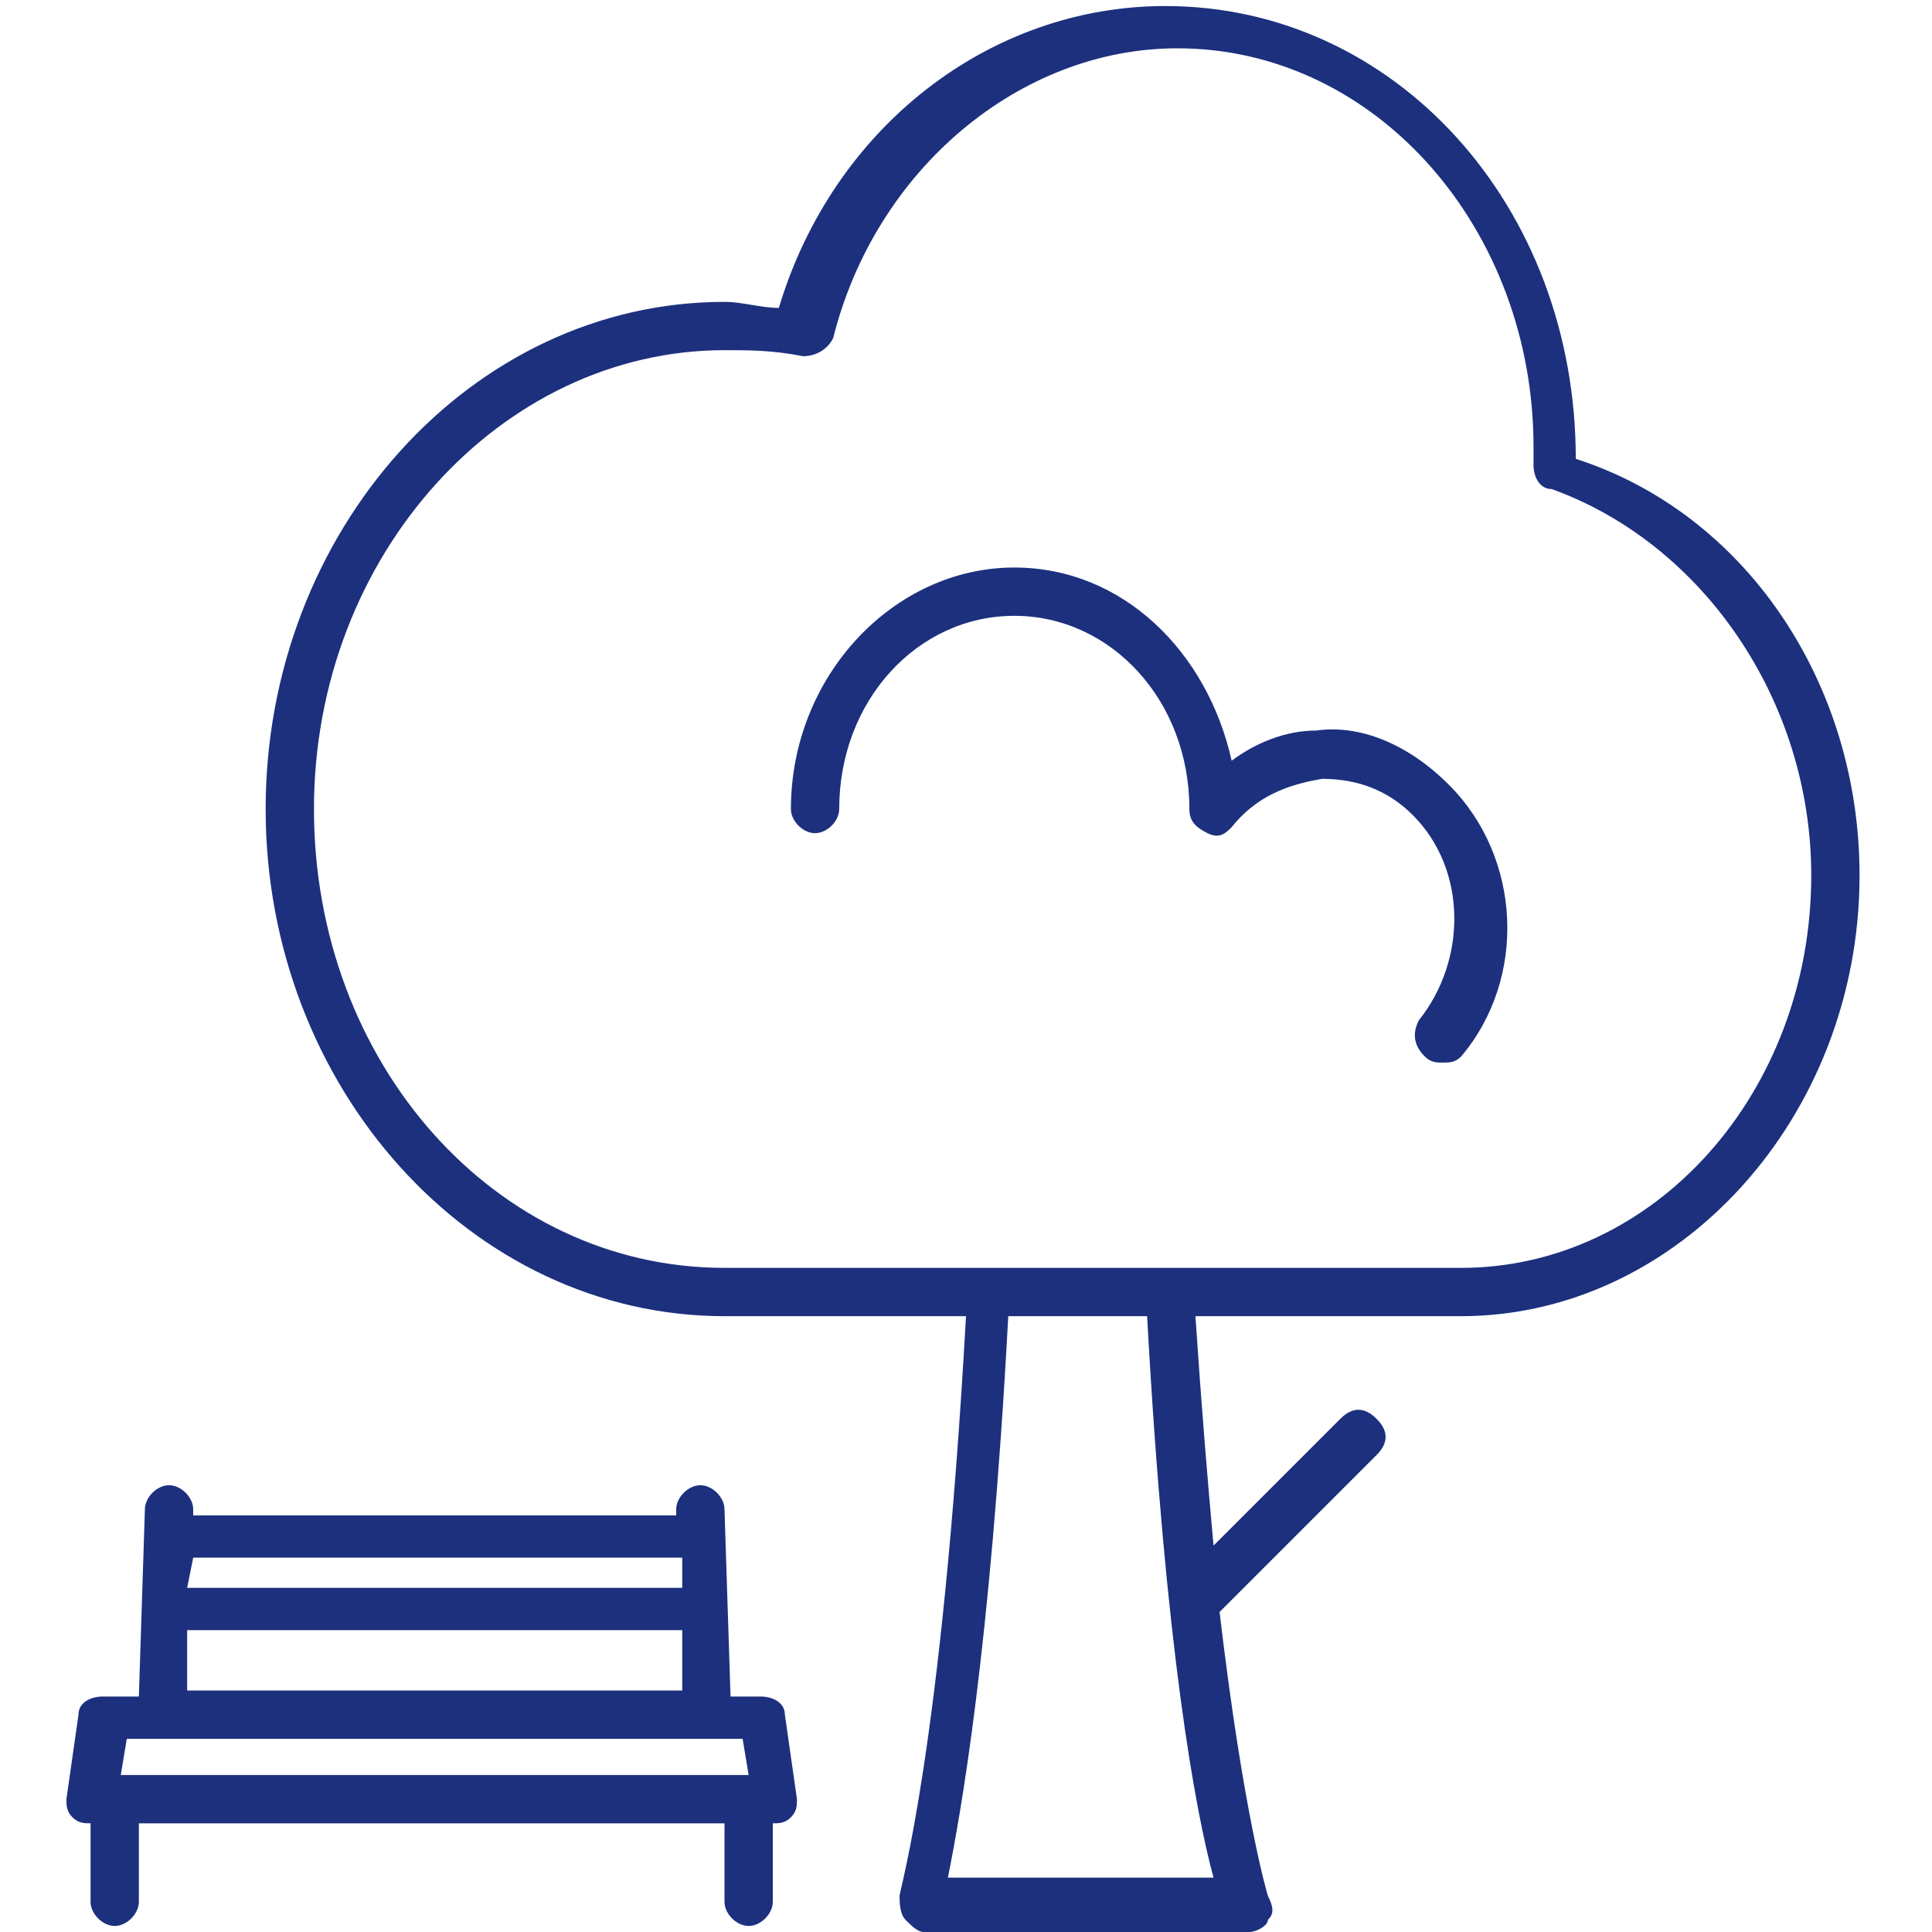 <?xml version="1.0" encoding="utf-8"?>
<!-- Generator: Adobe Illustrator 26.2.1, SVG Export Plug-In . SVG Version: 6.00 Build 0)  -->
<svg version="1.1" baseProfile="tiny" xmlns="http://www.w3.org/2000/svg" xmlns:xlink="http://www.w3.org/1999/xlink" x="0px"
	 y="0px" viewBox="0 0 32 32" overflow="visible" xml:space="preserve">
<g id="Warstwa_2" display="none">
	<rect display="inline" fill="#1D1D1B" width="32" height="32"/>
</g>
<g id="Warstwa_1">
	<g>
		<path fill="#1C307E" d="M26.1,7.6C26.1,7.6,26.1,7.5,26.1,7.6c0-4.2-3-7.5-6.8-7.5c-2.9,0-5.5,2-6.4,5C12.6,5.1,12.3,5,12,5
			c-4.2,0-7.6,3.8-7.6,8.4c0,4.6,3.4,8.4,7.6,8.4h4c-0.4,7.2-1.1,9.5-1.1,9.6c0,0.1,0,0.3,0.1,0.4c0.1,0.1,0.2,0.2,0.3,0.2h5.4
			c0.1,0,0.3-0.1,0.3-0.2c0.1-0.1,0.1-0.2,0-0.4c0,0-0.4-1.3-0.8-4.7l2.6-2.6c0.2-0.2,0.2-0.4,0-0.6c-0.2-0.2-0.4-0.2-0.6,0
			l-2.1,2.1c-0.1-1.1-0.2-2.3-0.3-3.8h4.4c3.6,0,6.6-3.3,6.6-7.3C30.8,11.3,28.9,8.5,26.1,7.6z M20.1,31.1h-4.4c0.2-1,0.7-3.7,1-9.3
			H19C19.3,27.3,19.8,30,20.1,31.1z M24.2,21h-4.8h-3H12c-3.8,0-6.8-3.4-6.8-7.6c0-4.2,3.1-7.6,6.8-7.6c0.4,0,0.8,0,1.3,0.1
			c0.2,0,0.4-0.1,0.5-0.3c0.7-2.8,3.1-4.8,5.7-4.8c3.3,0,5.9,3,5.9,6.6c0,0.1,0,0.2,0,0.3c0,0.2,0.1,0.4,0.3,0.4
			C28.2,9,30,11.6,30,14.5C30,18.1,27.4,21,24.2,21z"/>
		<path fill="#1C307E" d="M21.8,12.1c-0.5,0-1,0.2-1.4,0.5c-0.4-1.8-1.8-3.2-3.6-3.2c-2,0-3.7,1.8-3.7,4c0,0.2,0.2,0.4,0.4,0.4
			c0.2,0,0.4-0.2,0.4-0.4c0-1.8,1.3-3.2,2.9-3.2s2.9,1.4,2.9,3.2c0,0.2,0.1,0.3,0.3,0.4c0.2,0.1,0.3,0,0.4-0.1
			c0.4-0.5,0.9-0.7,1.5-0.8c0.6,0,1.1,0.2,1.5,0.6c0.9,0.9,0.9,2.4,0.1,3.4c-0.1,0.2-0.1,0.4,0.1,0.6c0.1,0.1,0.2,0.1,0.3,0.1
			c0.1,0,0.2,0,0.3-0.1c1.1-1.3,1-3.3-0.2-4.5C23.3,12.3,22.5,12,21.8,12.1z"/>
		<path fill="#1C307E" d="M13,28.4c0-0.2-0.2-0.3-0.4-0.3h-0.5l-0.1-3.1c0-0.2-0.2-0.4-0.4-0.4c-0.2,0-0.4,0.2-0.4,0.4l0,0.1h-8
			l0-0.1c0-0.2-0.2-0.4-0.4-0.4c-0.2,0-0.4,0.2-0.4,0.4l-0.1,3.1H1.7c-0.2,0-0.4,0.1-0.4,0.3l-0.2,1.4c0,0.1,0,0.2,0.1,0.3
			c0.1,0.1,0.2,0.1,0.3,0.1v1.3c0,0.2,0.2,0.4,0.4,0.4s0.4-0.2,0.4-0.4v-1.3H12v1.3c0,0.2,0.2,0.4,0.4,0.4c0.2,0,0.4-0.2,0.4-0.4
			v-1.3c0.1,0,0.2,0,0.3-0.1c0.1-0.1,0.1-0.2,0.1-0.3L13,28.4z M3.2,25.8h8.1l0,0.5H3.1L3.2,25.8z M3.1,27h8.2l0,1H3.1L3.1,27z
			 M2,29.4l0.1-0.6h10.2l0.1,0.6H2z"/>
	</g>
</g>
</svg>

